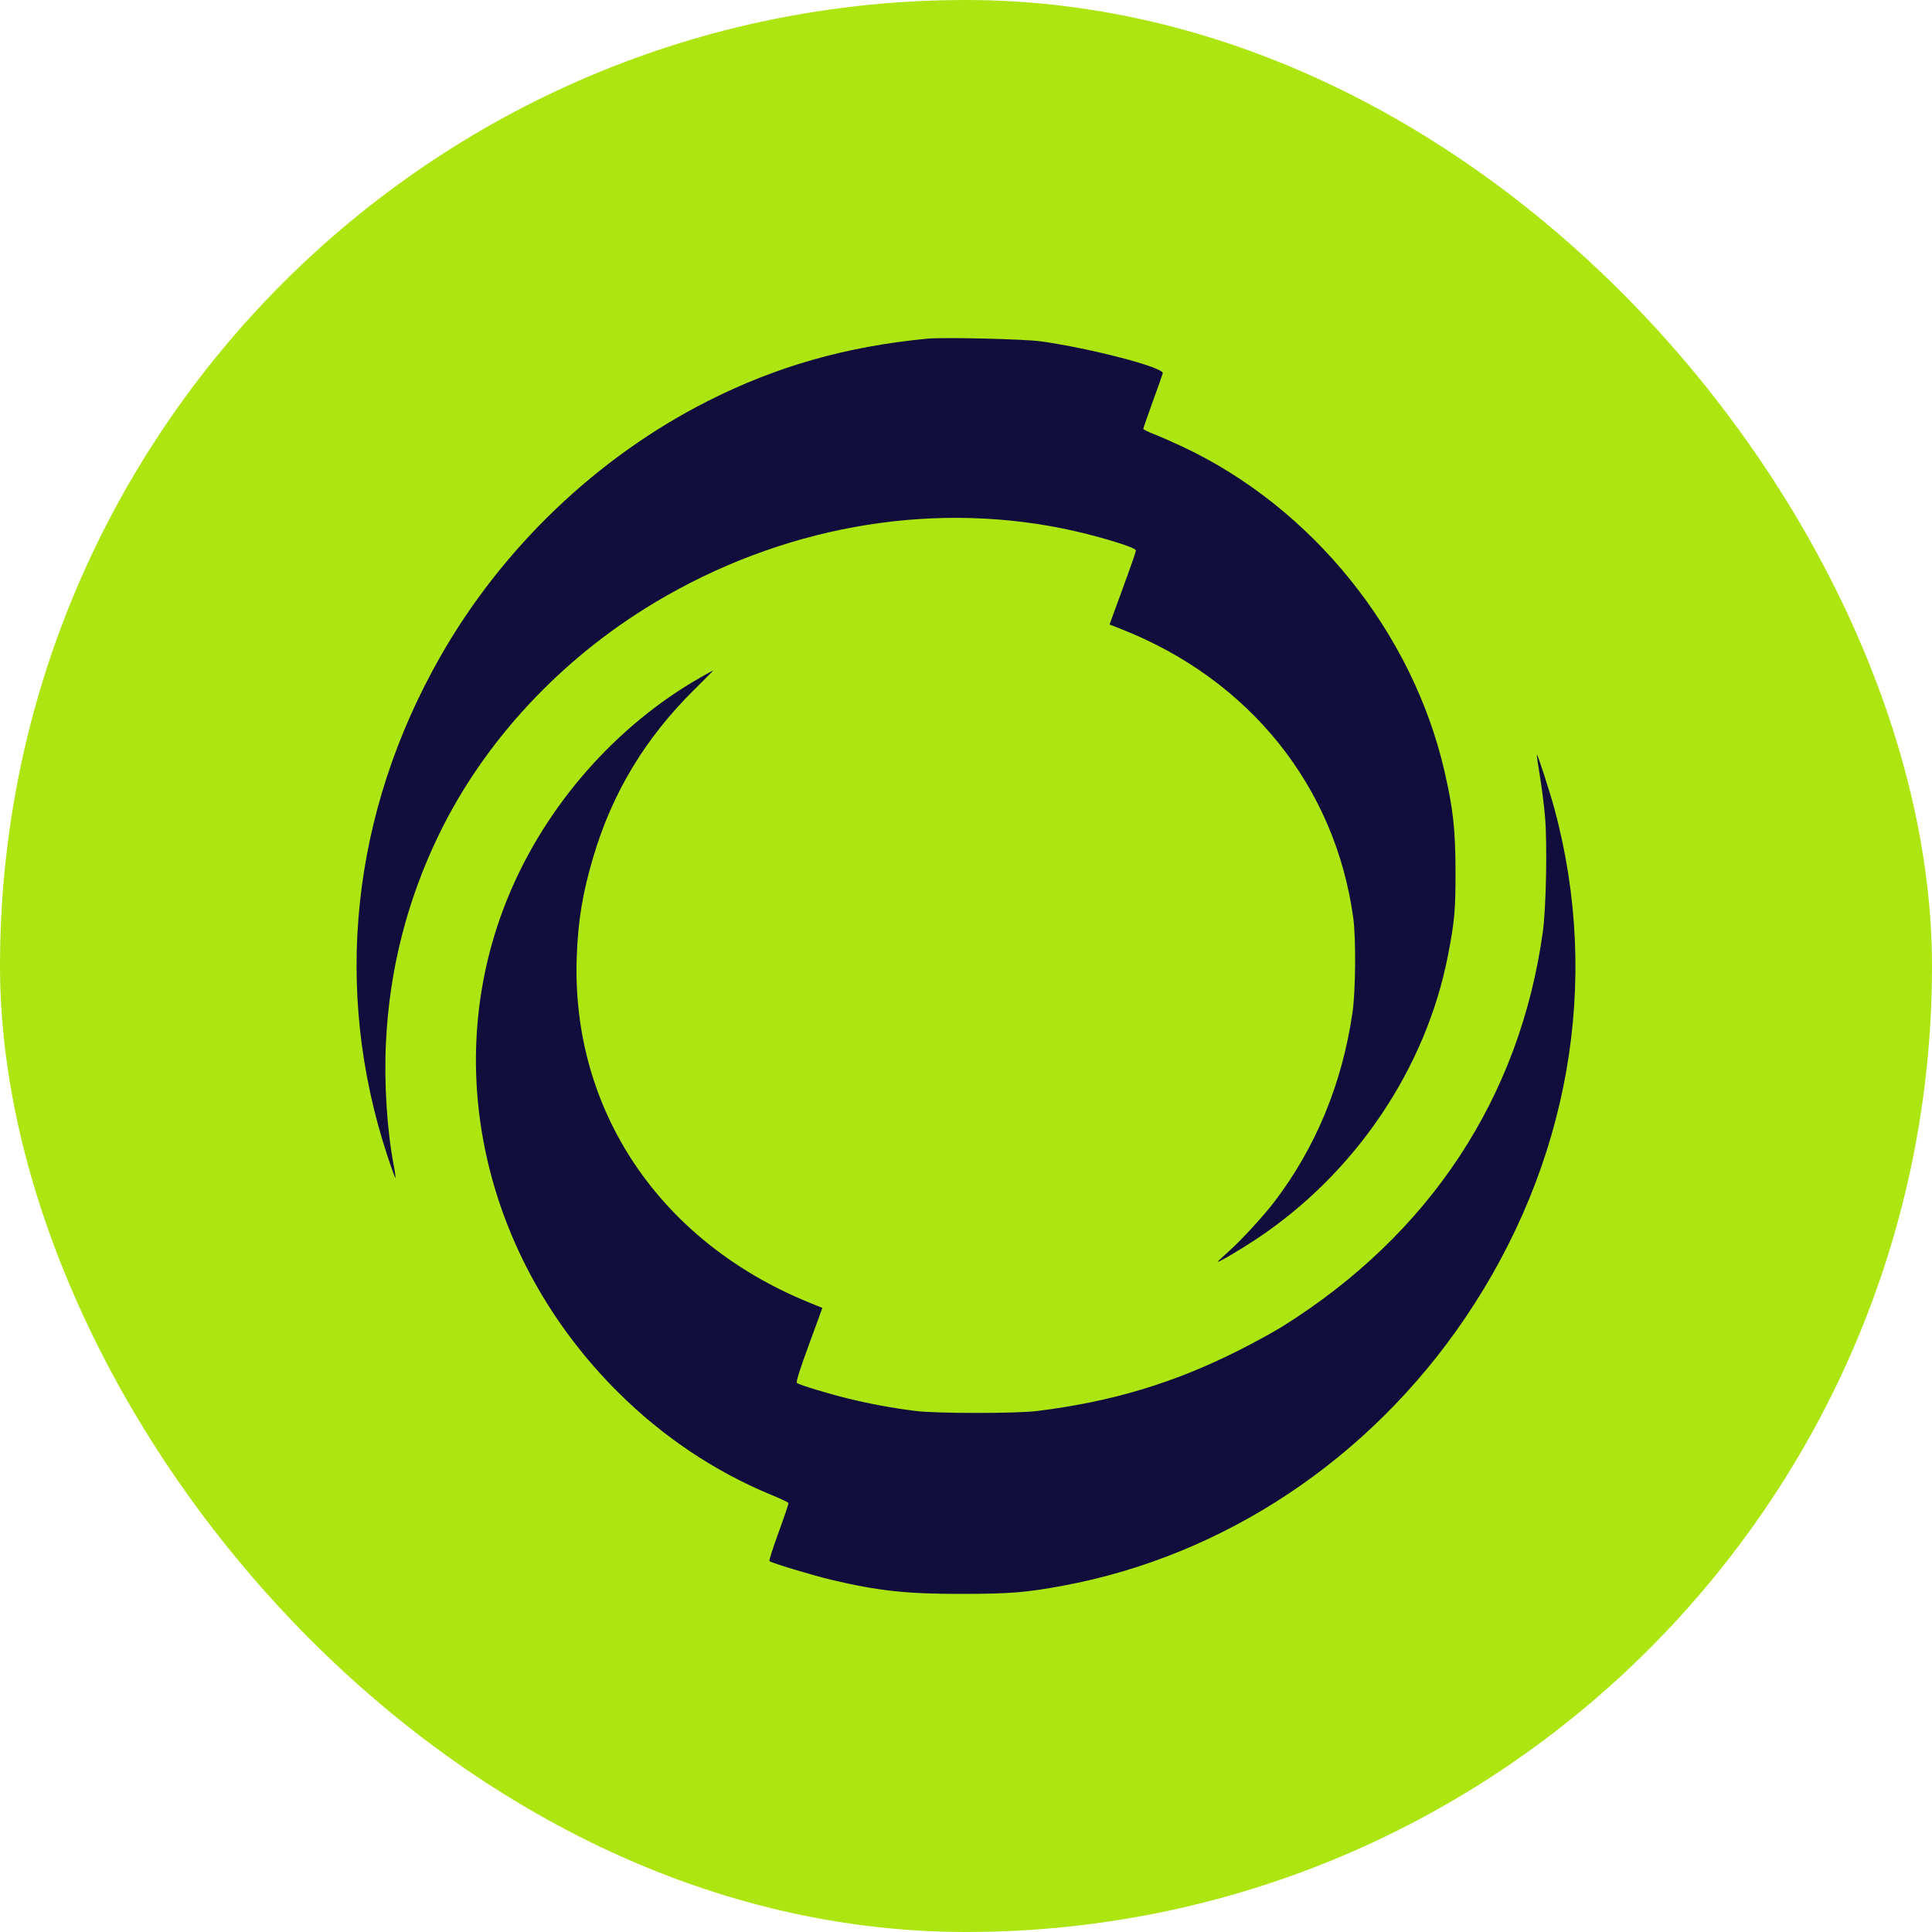 <svg width="100" height="100" viewBox="0 0 100 100" fill="none" xmlns="http://www.w3.org/2000/svg">
<rect width="100" height="100" rx="50" fill="#ADE511"/>
<path fill-rule="evenodd" clip-rule="evenodd" d="M47.979 17.53C43.763 17.943 40.191 18.96 36.628 20.763C30.911 23.655 25.983 28.368 22.775 34.014C18.183 42.095 17.218 51.214 20.045 59.806C20.261 60.46 20.45 60.981 20.467 60.964C20.484 60.948 20.447 60.667 20.384 60.341C20.03 58.496 19.876 56.091 19.976 53.974C20.155 50.191 21.07 46.595 22.72 43.194C25.067 38.357 29.023 34.105 33.885 31.192C40.384 27.3 47.947 25.926 55.005 27.354C56.671 27.691 58.795 28.328 58.795 28.49C58.795 28.543 58.602 29.114 58.367 29.758C58.132 30.402 57.825 31.242 57.685 31.626L57.431 32.324L58.056 32.57C64.672 35.179 69.109 40.703 70.043 47.498C70.19 48.569 70.169 51.284 70.004 52.412C69.469 56.083 68.116 59.365 65.979 62.18C65.406 62.935 64.221 64.222 63.577 64.792C63.269 65.064 63.025 65.296 63.035 65.308C63.072 65.349 64.195 64.688 65.032 64.132C70.152 60.732 73.818 55.299 74.951 49.429C75.291 47.667 75.341 47.093 75.336 45.06C75.331 42.936 75.215 41.878 74.775 39.956C73.117 32.718 67.929 26.279 61.213 23.122C60.703 22.882 60.036 22.59 59.731 22.472C59.426 22.354 59.177 22.23 59.177 22.196C59.177 22.162 59.398 21.524 59.669 20.779C59.939 20.035 60.172 19.378 60.185 19.32C60.254 19.02 56.447 18.025 53.865 17.667C52.992 17.546 48.806 17.449 47.979 17.53ZM36.284 35.048C31.912 37.534 28.294 41.639 26.338 46.334C22.735 54.979 24.953 65.064 31.998 72.07C34.309 74.368 37.003 76.171 39.912 77.37C40.395 77.569 40.8 77.76 40.812 77.795C40.823 77.83 40.595 78.51 40.304 79.305C40.013 80.101 39.797 80.774 39.825 80.802C39.919 80.894 42.077 81.545 43.049 81.775C45.476 82.347 46.943 82.505 49.813 82.5C52.282 82.496 53.124 82.427 55.011 82.078C63.367 80.529 70.881 75.531 75.827 68.231C81.221 60.271 82.879 50.83 80.457 41.861C80.219 40.981 79.583 39.019 79.547 39.055C79.533 39.069 79.602 39.561 79.701 40.147C79.8 40.734 79.922 41.7 79.972 42.295C80.091 43.703 80.028 46.987 79.858 48.222C78.675 56.795 74.002 63.886 66.4 68.644C65.938 68.934 64.906 69.499 64.107 69.901C60.757 71.589 57.53 72.558 53.674 73.034C52.588 73.168 48.477 73.167 47.406 73.032C46.158 72.876 45.018 72.665 43.852 72.376C42.831 72.124 41.449 71.705 41.253 71.588C41.187 71.549 41.358 70.997 41.864 69.616L42.566 67.698L41.871 67.415C34.153 64.267 29.576 57.466 29.851 49.555C29.917 47.66 30.151 46.237 30.708 44.357C31.69 41.037 33.396 38.208 35.921 35.709C36.482 35.154 36.931 34.7 36.919 34.7C36.906 34.701 36.62 34.857 36.284 35.048Z" fill="#110D3D"/>
</svg>
